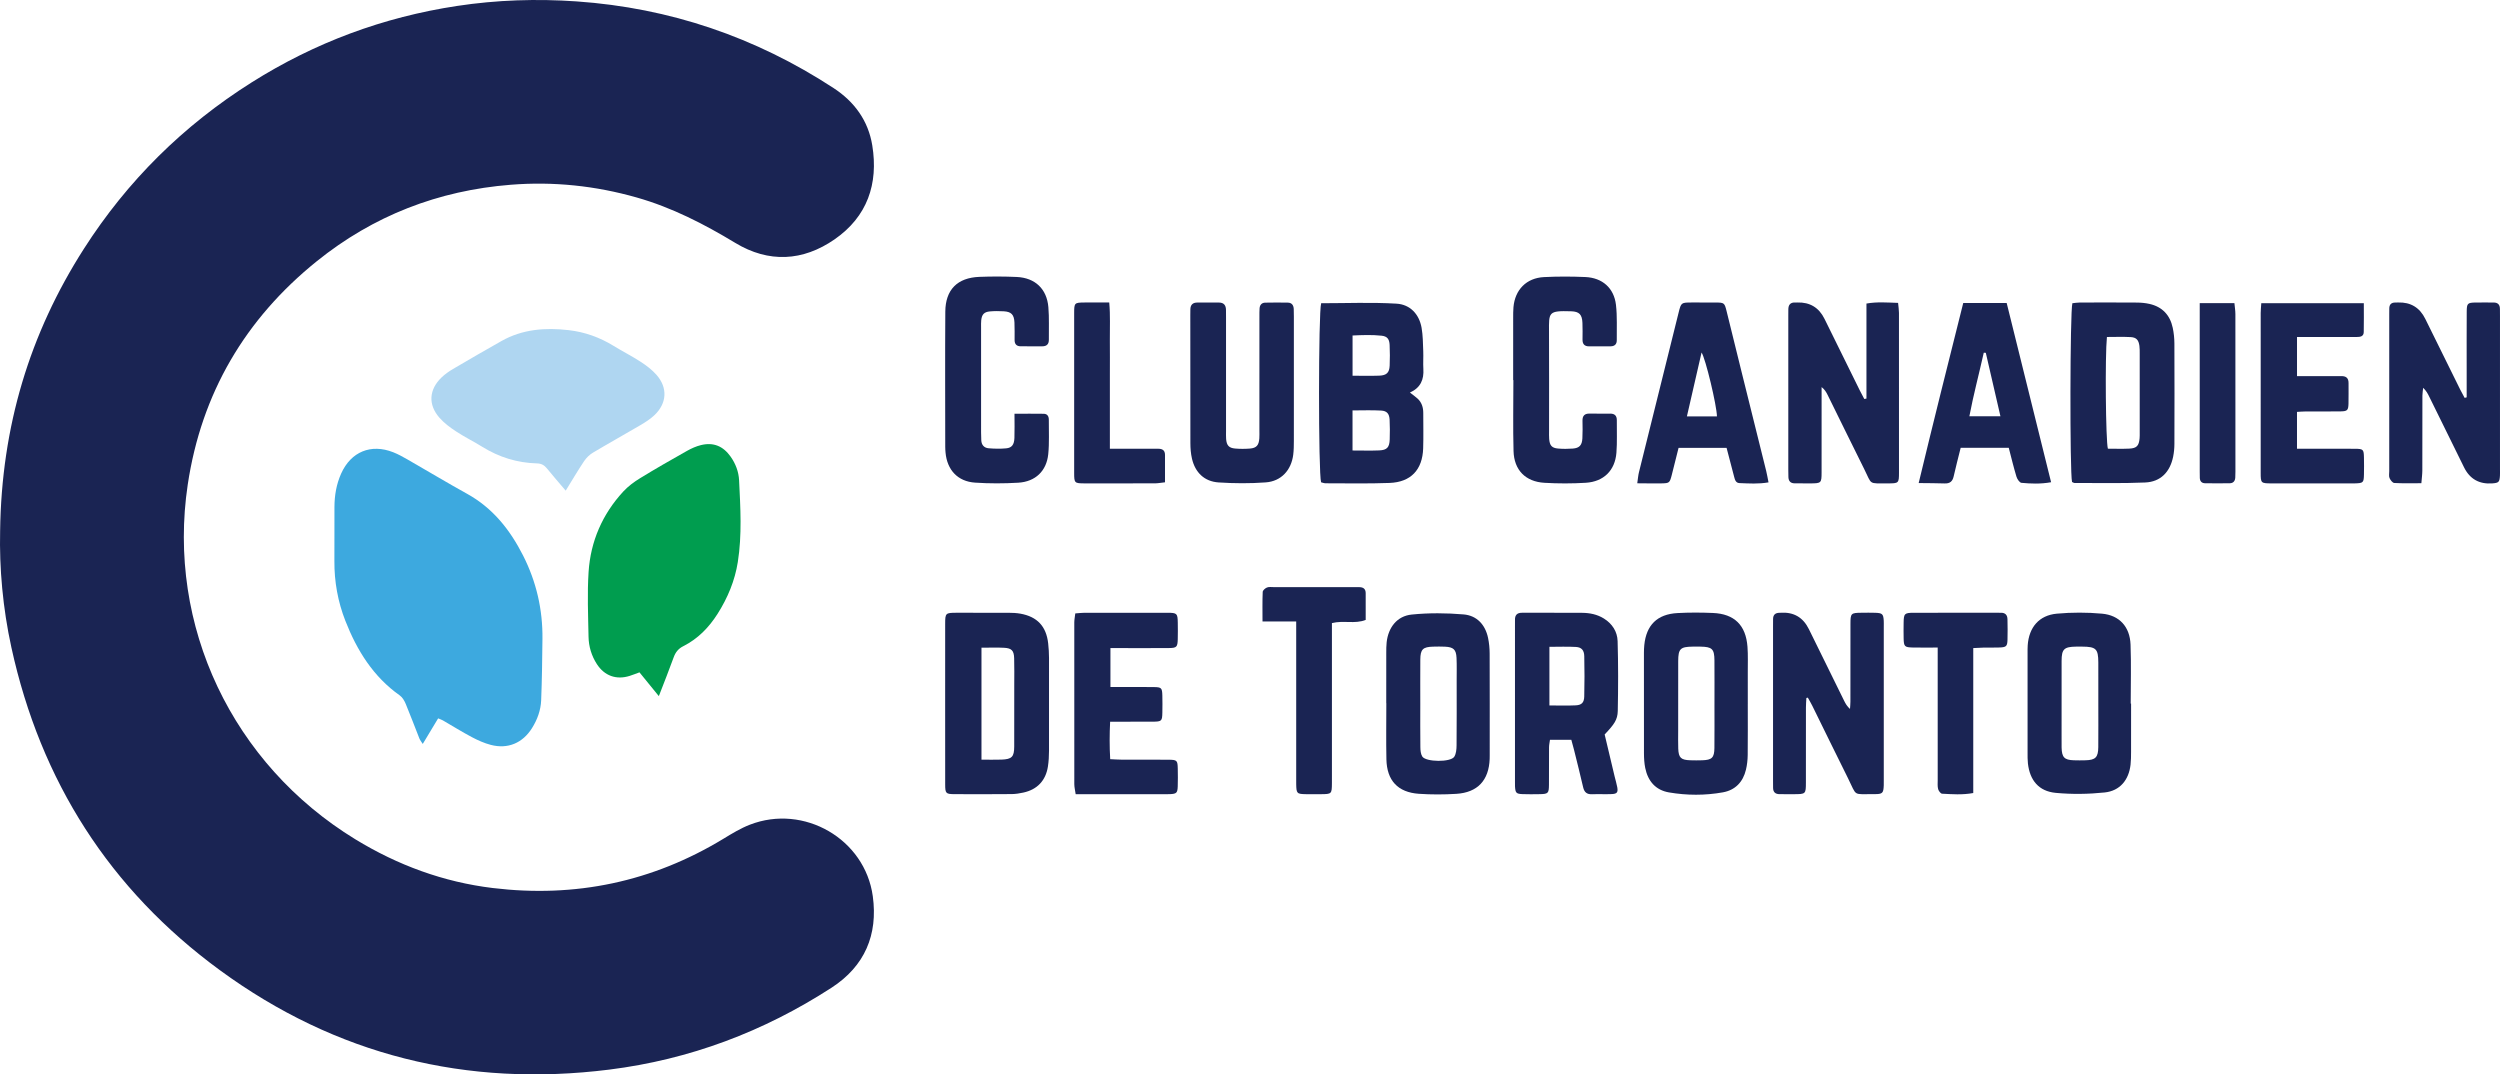 <?xml version="1.0" encoding="UTF-8"?>
<svg id="Layer_1" xmlns="http://www.w3.org/2000/svg" version="1.1" viewBox="0 0 1030.391 442.815">
  <!-- Generator: Adobe Illustrator 29.2.1, SVG Export Plug-In . SVG Version: 2.1.0 Build 116)  -->
  <defs>
    <style>
      .st0 {
        fill: #3da9df;
      }

      .st1 {
        fill: #afd6f1;
      }

      .st2 {
        fill: #1a2453;
      }

      .st3 {
        fill: #009d4f;
      }
    </style>
  </defs>
  <g>
    <path class="st2" d="M.051,218.826c.572-43.017,12.146-81.293,34.523-116.279,17.909-28,41.028-50.845,69.123-68.569,26.006-16.407,54.238-26.913,84.69-31.529C204.777-.036,221.238-.573,237.696.58c38.341,2.687,73.648,14.678,105.85,35.708,8.626,5.633,14.314,13.461,15.966,23.636,2.579,15.886-2.053,29.378-15.527,38.722-13.109,9.091-27.177,9.779-40.914,1.48-12.902-7.795-26.147-14.614-40.693-18.742-16.971-4.817-34.21-6.635-51.834-5.239-29.904,2.368-56.673,12.746-79.99,31.534-29.52,23.786-47.557,54.508-53.178,92.058-8.713,58.203,18.419,115.207,69.055,146.173,17.478,10.689,36.353,17.636,56.655,20.095,33.976,4.115,65.802-2.496,95.166-20.356,3.481-2.117,7.025-4.273,10.8-5.739,22.259-8.648,47.459,5.867,50.678,29.507,2.155,15.829-3.284,28.793-17.014,37.682-27.994,18.123-58.49,29.602-91.598,33.751-58.816,7.371-112.61-5.936-160.465-40.958-45.468-33.275-73.919-77.995-85.96-133.042C1.133,250.576-.298,234.043.051,218.826Z"/>
    <path class="st0" d="M180.581,296.079c-2.085,3.466-4.102,6.819-6.342,10.544-.589-.945-1.11-1.558-1.392-2.266-1.877-4.715-3.638-9.478-5.588-14.162-.546-1.311-1.352-2.763-2.464-3.549-10.956-7.74-17.666-18.56-22.444-30.753-3.1-7.912-4.589-16.163-4.529-24.688.052-7.431-.017-14.863.022-22.294.025-4.749.803-9.368,2.765-13.734,4.046-9.002,12.278-12.401,21.478-8.775,2.062.813,4.025,1.911,5.954,3.016,8.164,4.68,16.228,9.54,24.461,14.094,10.629,5.88,17.729,14.871,23.096,25.456,5.476,10.8,8.119,22.289,7.981,34.392-.096,8.414-.196,16.832-.532,25.238-.165,4.128-1.581,8.009-3.794,11.528-3.856,6.132-9.94,8.706-16.943,6.886-2.719-.706-5.365-1.896-7.858-3.216-4.046-2.142-7.934-4.579-11.9-6.872-.513-.296-1.093-.475-1.969-.848Z"/>
    <path class="st3" d="M271.542,286.912c-2.985-3.667-5.465-6.713-7.978-9.8-1.507.548-2.758,1.057-4.042,1.462-5.51,1.737-10.4-.018-13.533-4.885-2.199-3.416-3.346-7.242-3.418-11.246-.162-8.916-.56-17.867.022-26.746.826-12.604,5.687-23.784,14.305-33.122,1.984-2.15,4.446-3.968,6.955-5.505,6.335-3.882,12.793-7.568,19.266-11.218,1.812-1.022,3.782-1.914,5.791-2.406,5.154-1.262,9.157.425,12.237,4.784,2.058,2.913,3.302,6.235,3.471,9.69.55,11.249,1.243,22.541-.527,33.737-1.211,7.665-4.164,14.753-8.327,21.317-3.584,5.651-8.12,10.319-14.149,13.354-2.023,1.018-3.203,2.492-3.964,4.608-1.835,5.104-3.861,10.14-6.109,15.978Z"/>
    <path class="st1" d="M233.165,202.229c-2.841-3.345-5.366-6.221-7.771-9.194-1.096-1.355-2.299-1.993-4.092-2.041-8.097-.217-15.579-2.532-22.482-6.808-3.578-2.217-7.376-4.089-10.89-6.398-2.457-1.615-4.907-3.439-6.827-5.635-4.712-5.388-4.309-11.555.854-16.55,1.408-1.362,3.064-2.527,4.757-3.525,6.617-3.897,13.271-7.733,19.956-11.511,8.686-4.909,18.102-5.607,27.76-4.489,6.609.765,12.746,2.968,18.436,6.459,3.694,2.267,7.58,4.228,11.207,6.592,2.36,1.538,4.699,3.3,6.54,5.405,4.647,5.314,4.266,11.695-.864,16.569-1.684,1.6-3.708,2.898-5.723,4.085-6.51,3.835-13.123,7.494-19.611,11.365-1.416.845-2.731,2.116-3.651,3.487-2.545,3.795-4.857,7.747-7.602,12.187Z"/>
  </g>
  <g>
    <path class="st2" d="M744.513,287.677c-.064,1.301-.182,2.602-.184,3.903-.016,10.284.004,20.568-.015,30.853-.009,4.874-.036,4.878-5.06,4.894-1.894.006-3.789-.026-5.683-.01-1.809.016-2.794-.784-2.783-2.66.006-.947-.019-1.894-.019-2.841-.001-21.245-.001-42.49 0-63.735 0-.947.032-1.895.016-2.841-.032-1.886.959-2.694,2.762-2.676.135.001.271-.002.406-.011q8.018-.529,11.607,6.784c4.831,9.831,9.665,19.661,14.508,29.486.575,1.167,1.216,2.302,2.422,3.38.06-.997.172-1.994.173-2.991.013-10.69-.006-21.38.017-32.071.009-4.39.2-4.552,4.575-4.59,1.894-.016,3.791-.054,5.683.015,2.892.105,3.295.512,3.46,3.269.048.809.015,1.623.015,2.435 0,21.11 0,42.219 0,63.329,0,.677.018,1.354-.007,2.03-.123,3.271-.463,3.701-3.852,3.677-9.192-.065-7.044,1.141-10.898-6.568-4.958-9.919-9.796-19.898-14.702-29.843-.565-1.145-1.229-2.241-1.847-3.359-.198.048-.396.095-.594.143Z"/>
    <path class="st2" d="M389.551,289.992c-0-10.969-.013-21.937.006-32.906.008-4.373.164-4.519,4.608-4.533,7.177-.022,14.354-.026,21.531.011,1.618.008,3.26.074,4.848.357,6.966,1.243,10.687,5.227,11.469,12.245.224,2.014.344,4.05.349,6.076.031,12.729.035,25.458-.005,38.187-.007,2.16-.121,4.341-.446,6.473-.882,5.798-4.407,9.517-10.108,10.757-1.578.343-3.207.611-4.815.625-7.854.068-15.708.068-23.562.029-3.596-.018-3.854-.289-3.864-4.009-.031-11.104-.011-22.208-.011-33.312ZM404.522,266.952v46.144c2.905,0,5.578.079,8.244-.018,4.269-.155,5.228-1.121,5.25-5.352.044-8.505.016-17.01.014-25.515-.001-3.645.076-7.293-.04-10.934-.1-3.14-1.034-4.125-4.155-4.291-2.949-.157-5.912-.034-9.314-.034Z"/>
    <path class="st2" d="M647.631,304.907h-8.802c-.138,1.075-.373,2.09-.381,3.106-.04,5.141.016,10.283-.034,15.425-.035,3.587-.311,3.823-4.007,3.882-2.3.036-4.603.076-6.9-.02-2.596-.109-2.926-.509-3.088-3.179-.041-.674-.013-1.353-.013-2.029-0-21.378 0-42.757.001-64.135 0-.812.034-1.624.007-2.435-.066-2.027.882-2.986,2.923-2.969,3.382.028,6.765-.006,10.148-.005,4.871.003,9.742-.016,14.613.033,3.153.031,6.182.632,8.917,2.323,3.481,2.153,5.58,5.416,5.695,9.341.282,9.59.256,19.195.065,28.789-.072,3.632-1.518,5.588-5.406,9.679,1.343,5.655,2.738,11.546,4.142,17.435.345,1.446.8,2.871,1.059,4.331.368,2.079-.1,2.711-2.278,2.807-2.701.119-5.414-.046-8.116.064-2.137.087-3.201-.821-3.674-2.88-1.179-5.137-2.477-10.247-3.741-15.365-.323-1.306-.697-2.6-1.129-4.197ZM638.603,290.757c3.874,0,7.376.127,10.864-.044,2.407-.118,3.425-1.138,3.489-3.626.143-5.548.137-11.104.01-16.652-.056-2.43-1.12-3.65-3.405-3.786-3.586-.213-7.194-.057-10.958-.057v24.164Z"/>
    <path class="st2" d="M720.358,290.1c0,7.033.051,14.067-.033,21.099-.024,2.01-.25,4.06-.713,6.013-1.202,5.068-4.393,8.442-9.536,9.361-7.36,1.315-14.816,1.288-22.179.029-5.533-.947-8.698-4.663-9.801-10.063-.403-1.972-.518-4.031-.525-6.051-.043-13.796-.025-27.591-.014-41.387.001-1.08.041-2.165.15-3.239.837-8.26,5.32-12.721,13.666-13.183,4.854-.269,9.741-.241,14.6-.04,8.862.366,13.61,5.023,14.265,13.933.258,3.499.112,7.029.124,10.545.015,4.328.004,8.656.004,12.984h-.008ZM706.629,290.425c0-6.084.035-12.168-.011-18.251-.036-4.717-.967-5.587-5.78-5.663-1.081-.017-2.163-.015-3.245-0-5.019.068-5.891.9-5.91,5.947-.035,9.599-.012,19.198-.011,28.797 0,2.433-.063,4.87.03,7.3.144,3.761,1.112,4.669,4.968,4.8,1.62.055,3.246.051,4.866.002,4.041-.123,5.027-1.054,5.072-5.086.066-5.948.017-11.897.02-17.845Z"/>
    <path class="st2" d="M571.35,289.833c0-6.898-.009-13.796.007-20.694.003-1.486-0-2.983.165-4.457.683-6.085,4.276-10.779,10.318-11.391,7.069-.716,14.302-.656,21.39-.057,5.451.46,8.946,4.223,10.089,9.705.437,2.098.641,4.281.649,6.427.056,13.931.028,27.862.027,41.794-0.0.541 0,1.082-.019,1.623-.318,8.824-4.949,13.857-13.754,14.404-5.118.318-10.292.33-15.407-.018-8.681-.591-13.217-5.469-13.397-14.209-.159-7.706-.033-15.418-.033-23.128h-.034ZM585.381,290.101c0,5.949-.044,11.898.034,17.846.017,1.302.132,2.809.787,3.854,1.452,2.316,11.733,2.425,13.187.084.783-1.261.929-3.067.944-4.631.084-8.922.045-17.846.042-26.769-.001-3.109.086-6.224-.055-9.327-.157-3.46-1.268-4.465-4.789-4.629-1.619-.076-3.245-.056-4.866-.011-4.227.116-5.239,1.102-5.273,5.331-.048,6.083-.012,12.168-.012,18.251Z"/>
    <path class="st2" d="M878.342,289.997c0,6.628.013,13.255-.009,19.883-.006,1.757-.01,3.525-.208,5.267-.718,6.305-4.357,10.811-10.676,11.473-6.67.699-13.511.794-20.184.164-6.968-.658-10.672-5.174-11.448-12.144-.164-1.473-.138-2.971-.139-4.458-.009-13.661-.006-27.322-.003-40.983 0-1.082-.017-2.167.058-3.245.512-7.391,4.689-12.365,12.013-13.028,6.163-.558,12.457-.558,18.619.003,7.197.656,11.477,5.434,11.751,12.727.305,8.103.07,16.225.07,24.339.052 0.0.104 0.0.155 0ZM864.837,290.062c0-5.683.016-11.367-.005-17.05-.02-5.586-.949-6.475-6.685-6.505-.812-.004-1.624-.01-2.436.001-4.995.069-5.998,1.018-6.01,5.893-.025,10.149-.008,20.297-.008,30.446,0,1.759-.032,3.519.01,5.277.096,4.005,1.131,5.092,5.004,5.23,1.622.058,3.248.05,4.871.003,4.098-.117,5.202-1.213,5.242-5.434.057-5.953.014-11.908.016-17.862Z"/>
    <path class="st2" d="M443.186,252.826c1.488-.107,2.673-.265,3.859-.267,11.373-.019,22.745-.028,34.118-.001,3.962.009,4.207.273,4.266,4.06.036,2.301.056,4.605-.009,6.904-.088,3.117-.46,3.543-3.531,3.572-6.498.061-12.997.021-19.496.022-1.475 0-2.951 0-4.719 0v16.046c1.893,0,3.605-0,5.317,0,4.197.001,8.395-.046,12.591.02,3.145.049,3.404.344,3.487,3.549.059,2.3.05,4.604.004,6.904-.071,3.598-.253,3.78-4.05,3.813-4.332.038-8.665.01-12.997.01-1.33 0-2.66,0-4.479,0-.254,5.263-.275,10.174.031,15.44,1.738.078,3.185.194,4.632.199,6.499.022,12.998-.027,19.496.03,3.435.03,3.652.294,3.719,3.734.047,2.436.078,4.877-.015,7.31-.101,2.633-.509,3.003-3.123,3.138-1.35.07-2.707.019-4.061.019-10.019.001-20.038 0-30.056 0h-4.823c-.226-1.588-.563-2.858-.565-4.129-.032-22.204-.029-44.408-.006-66.612.001-1.173.249-2.346.41-3.762Z"/>
    <path class="st2" d="M534.238,256.138h-13.886c0-4.41-.083-8.297.081-12.173.028-.653,1.021-1.52,1.759-1.82.823-.334,1.863-.16,2.809-.16,11.095-.006,22.19-.004,33.285-.003.677 0,1.353.011,2.029.019,1.616.018,2.556.768,2.562,2.447.014,3.633.004,7.266.004,11.055-4.537,1.778-9.109.095-13.92,1.305v4.282c-0,19.619-0,39.239-0,58.858,0,.947.007,1.894-.002,2.841-.041,4.442-.095,4.501-4.559,4.535-2.03.016-4.06.028-6.089-.004-3.824-.06-4.006-.26-4.07-4.239-.015-.947-.004-1.894-.004-2.841-0-19.619-0-39.239-0-58.858,0-1.467 0-2.933 0-5.245Z"/>
    <path class="st2" d="M798.632,266.892c-3.83,0-7.05.055-10.268-.015-3.372-.074-3.693-.421-3.768-3.756-.048-2.165-.039-4.332-.003-6.497.063-3.76.341-4.057,4.281-4.067,11.371-.027,22.742-.01,34.113-.01.541,0,1.083.029,1.624.012,1.865-.06,2.759.906,2.783,2.7.038,2.842.109,5.688.006,8.526-.094,2.577-.53,2.962-3.202,3.08-2.162.096-4.331.007-6.497.041-1.316.021-2.632.118-4.411.204v59.742c-4.555.832-8.718.484-12.847.279-.597-.03-1.434-1.154-1.633-1.911-.302-1.147-.172-2.415-.173-3.632-.007-16.38-.005-32.759-.005-49.139,0-1.608 0-3.215 0-5.56Z"/>
  </g>
  <g>
    <path class="st2" d="M544.532,124.978c10.313,0,20.718-.438,31.059.177,5.516.328,9.326,4.248,10.328,9.957.556,3.167.55,6.441.683,9.671.1,2.43-.104,4.875.045,7.3.268,4.342-1.11,7.711-5.539,9.717,1.208.945,2.273,1.664,3.202,2.53,1.683,1.57,2.295,3.615,2.296,5.866.002,4.868.116,9.74-.04,14.603-.284,8.808-5.056,13.912-13.833,14.248-8.777.336-17.574.14-26.363.143-.646 0-1.292-.275-1.87-.407-1.145-3.565-1.133-70.265.033-73.805ZM557.464,154.859c4.014,0,7.505.096,10.988-.029,3.043-.109,4.183-1.228,4.308-4.156.121-2.82.116-5.654-.015-8.474-.115-2.469-.986-3.589-3.305-3.841-3.968-.43-7.956-.267-11.975-.084v16.583ZM557.453,185.673c4.008,0,7.511.115,11.003-.034,3.23-.138,4.23-1.269,4.325-4.586.078-2.7.103-5.411-.045-8.106-.132-2.395-1.094-3.59-3.455-3.728-3.862-.225-7.746-.061-11.828-.061v16.514Z"/>
    <path class="st2" d="M1016.654,163.765c0-4.051-0-8.102 0-12.153.001-7.715-.034-15.43.021-23.145.024-3.453.333-3.717,3.685-3.782,2.435-.048,4.873.026,7.309-.002,1.885-.022,2.707.926,2.696,2.739-.005.947.015,1.895.016,2.842.001,21.115.001,42.23.001,63.345-0.0.812.033,1.627-.016,2.436-.16,2.652-.499,2.985-3.108,3.183q-8.137.616-11.703-6.633c-4.779-9.709-9.561-19.417-14.344-29.124-.593-1.204-1.205-2.399-2.492-3.624-.109,1.075-.31,2.15-.312,3.226-.025,10.287 0,20.574-.033,30.86-.005,1.582-.232,3.164-.394,5.229-3.934,0-7.559.111-11.165-.095-.712-.041-1.601-1.202-1.957-2.038-.344-.808-.121-1.864-.121-2.811-.003-21.521-.002-43.042-.001-64.563 0-.812.024-1.624.017-2.436-.014-1.651.759-2.526,2.446-2.525.406 0.0.812-.008,1.218-.021q7.728-.24,11.179,6.761c4.788,9.705,9.576,19.409,14.375,29.108.577,1.167,1.223,2.299,1.838,3.448.282-.075.564-.15.847-.226Z"/>
    <path class="st2" d="M769.271,164.282v-39.17c4.406-.779,8.508-.416,13.038-.272.14,1.536.36,2.828.362,4.121.021,21.936.023,43.872.009,65.809-.003,4.366-.104,4.476-4.634,4.46-8.125-.029-6.396.719-9.703-5.909-5.075-10.171-10.059-20.387-15.094-30.578-.567-1.148-1.218-2.255-2.465-3.204v3.904c-0,10.426.014,20.853-.007,31.279-.009,4.376-.139,4.48-4.627,4.514-2.166.017-4.333-.02-6.499-.031-1.665-.008-2.466-.907-2.545-2.508-.046-.946-.047-1.895-.047-2.842-.002-21.259-.002-42.518-.001-63.777 0-.812.025-1.625.014-2.437-.026-1.969.803-3.083,2.905-2.96.27.016.542.002.812-.006q7.749-.243,11.191,6.743c4.846,9.832,9.69,19.664,14.544,29.492.588,1.192,1.232,2.356,1.85,3.533.299-.053.598-.106.896-.159Z"/>
    <path class="st2" d="M854.002,198.649c-.947-4.019-.847-70.206.142-73.67.948-.095,1.995-.288,3.043-.291,7.847-.023,15.695-.042,23.542.018,1.743.013,3.522.174,5.217.559,5.286,1.202,8.461,4.62,9.568,9.862.444,2.101.668,4.286.677,6.435.058,13.801.048,27.602.007,41.402-.005,1.745-.172,3.518-.516,5.228-1.278,6.345-5.165,10.389-11.519,10.67-9.717.429-19.464.176-29.198.196-.245 0-.491-.202-.963-.408ZM868.381,138.89c-.811,7.701-.497,42.991.401,46.042,2.892,0,5.86.108,8.816-.03,3.058-.143,3.982-1.17,4.251-4.26.07-.805.05-1.62.05-2.43.003-10.806.005-21.612-.003-32.417-.001-1.079.017-2.17-.124-3.235-.318-2.401-1.237-3.492-3.577-3.625-3.2-.181-6.418-.045-9.814-.045Z"/>
    <path class="st2" d="M623.658,156.68c0-8.527-.005-17.053.005-25.58.002-1.488-.008-2.982.118-4.462.617-7.217,5.334-12.066,12.575-12.434,5.667-.288,11.369-.27,17.04-.024,7.021.304,11.813,4.517,12.631,11.432.569,4.811.273,9.725.336,14.594.021,1.65-.878,2.506-2.504,2.523-2.977.03-5.955.009-8.932.014-1.852.003-2.702-.924-2.682-2.766.025-2.3.061-4.604-.034-6.901-.142-3.446-1.296-4.677-4.664-4.782-9.431-.293-9.156.404-9.113,8.36.073,13.669.019,27.339.022,41.009 0,1.083-.039,2.17.045,3.247.21,2.694,1.072,3.724,3.651,3.952,2.014.178,4.066.173,6.083.016,2.712-.21,3.791-1.362,3.951-4.181.137-2.429.094-4.871.047-7.306-.039-2.05.885-2.968,2.927-2.934,2.841.048,5.684.018,8.526.017,1.838-.001,2.719.897,2.697,2.749-.054,4.465.181,8.95-.168,13.391-.573,7.284-5.245,11.912-12.641,12.361-5.66.344-11.373.346-17.033.009-7.795-.464-12.509-5.251-12.725-13.075-.269-9.737-.064-19.486-.064-29.23-.032,0-.063-0-.095-0Z"/>
    <path class="st2" d="M418.129,170.522c4.556,0,8.308-.041,12.058.02,1.506.025,2.1,1.07,2.089,2.461-.038,4.735.242,9.505-.237,14.196-.71,6.943-5.3,11.326-12.338,11.75-5.928.357-11.916.37-17.84-.029-7.141-.482-11.502-5.226-12.153-12.381-.073-.808-.124-1.621-.124-2.432-.008-18.542-.099-37.085.029-55.626.062-9.091,4.967-14.018,14.049-14.367,5.133-.197,10.289-.192,15.42.047,7.551.352,12.375,4.92,13.009,12.434.375,4.437.145,8.925.202,13.389.024,1.848-.879,2.754-2.706,2.757-2.977.004-5.955.015-8.932-.009-1.642-.013-2.475-.877-2.482-2.529-.01-2.436.059-4.876-.059-7.307-.156-3.231-1.309-4.416-4.437-4.589-1.888-.104-3.799-.126-5.679.049-2.393.222-3.316,1.24-3.576,3.611-.103.938-.063,1.892-.064,2.839-.003,14.482-.004,28.964.002,43.445 0,1.082.037,2.164.086,3.245.087,1.916,1.197,3.11,2.993,3.265,2.415.208,4.878.26,7.287.03,2.32-.221,3.274-1.527,3.377-4.279.115-3.081.026-6.169.026-9.991Z"/>
    <path class="st2" d="M533.282,157.001c-.001,8.255.014,16.509-.012,24.764-.006,1.892-.021,3.8-.26,5.672-.812,6.359-4.956,10.913-11.322,11.383-6.453.477-12.989.442-19.448.018-5.845-.384-9.639-4.085-10.962-9.792-.483-2.082-.648-4.278-.654-6.423-.051-17.592-.032-35.184-.032-52.776,0-.812.003-1.624.028-2.435.056-1.818,1.026-2.709,2.823-2.713,2.977-.008,5.954-.005,8.931-.004,2.044 0,2.914,1.124,2.924,3.067.006,1.083.019,2.165.019,3.248.001,15.562.001,31.124.002,46.686 0,1.083-.052,2.17.035,3.247.212,2.623,1.142,3.696,3.715,3.92,2.014.175,4.066.176,6.081.013,2.724-.22,3.695-1.359,3.891-4.207.074-1.078.03-2.164.03-3.247.001-15.697-0-31.395.004-47.092 0-1.082-.011-2.167.066-3.245.1-1.404.885-2.313,2.306-2.345,3.11-.07,6.224-.059,9.335-.013,1.665.025,2.376,1.088,2.446,2.641.049,1.081.05,2.164.05,3.247.004,8.796.002,17.592.001,26.388Z"/>
    <path class="st2" d="M932.005,124.974h42.255c0,4.165.062,8.042-.028,11.915-.042,1.823-1.482,2.006-2.925,2.005-3.656-.001-7.312.005-10.967.007-4.438.001-8.877 0-13.614 0v16.113c3.445,0,6.785-.002,10.125.001,2.708.002,5.416.039,8.124.002,2.004-.027,3.021.828,2.995,2.898-.036,2.843.065,5.689-.024,8.529-.082,2.627-.48,3.058-3.137,3.106-4.873.089-9.748.021-14.623.041-1.061.004-2.121.103-3.465.172v15.188c1.357,0,2.656-0,3.955 0,6.635.001,13.269-.031,19.904.016,3.484.025,3.668.243,3.739,3.69.047,2.301.051,4.604-.001,6.905-.076,3.382-.292,3.577-3.796,3.669-1.488.039-2.979.01-4.468.01-9.884 0-19.768.013-29.653-.006-4.57-.009-4.64-.066-4.643-4.434-.014-21.935-.01-43.87.003-65.805.001-1.193.14-2.386.242-4.022Z"/>
    <path class="st2" d="M674.805,199.189c.291-1.938.382-3.256.694-4.518,5.429-21.932,10.879-43.859,16.341-65.783,1.045-4.195,1.078-4.195,5.384-4.213,3.25-.013,6.501-.028,9.751.005,3.702.037,3.778.071,4.667,3.627,2.1,8.401,4.138,16.817,6.222,25.222,3.354,13.525,6.732,27.044,10.082,40.571.35,1.415.584,2.859.957,4.713-4.211.727-8.098.444-11.965.297-1.499-.057-1.868-1.305-2.184-2.542-1.003-3.926-2.046-7.841-3.128-11.965h-19.796c-.936,3.742-1.855,7.52-2.831,11.282-.806,3.104-.993,3.282-4.096,3.337-3.203.056-6.408-.015-10.097-.032ZM707.651,171.628c-.075-4.526-4.691-23.845-6.341-26.344-2.013,8.772-3.989,17.385-6.044,26.344h12.385Z"/>
    <path class="st2" d="M808.104,184.572c-1.035,4.181-2.036,7.972-2.893,11.795-.463,2.066-1.568,2.962-3.688,2.886-3.335-.119-6.675-.106-10.729-.157,6.06-25.195,12.201-49.65,18.369-74.206h17.904c6.084,24.548,12.149,49.02,18.306,73.865-4.438.793-8.345.598-12.204.251-.778-.07-1.764-1.533-2.067-2.532-1.174-3.873-2.111-7.819-3.179-11.902h-19.819ZM818.462,145.419c-.28-.017-.561-.034-.841-.052-1.935,8.704-4.251,17.327-5.934,26.206h12.807c-2.069-8.971-4.05-17.563-6.032-26.154Z"/>
    <path class="st2" d="M457.442,184.951c3.695,0,6.908-.002,10.122 0,3.249.002,6.498.034,9.747.003,1.781-.017,2.857.637,2.854,2.566-.007,3.625-.002,7.25-.002,11.263-1.677.18-2.965.433-4.253.437-9.612.034-19.224.038-28.836.009-4.226-.013-4.347-.133-4.351-4.352-.017-21.931-.016-43.863,0-65.794.003-4.27.128-4.37,4.278-4.406,3.221-.028,6.442-.006,10.182-.006.494,5.37.193,10.339.248,15.285.054,4.873.012,9.747.012,14.621v30.373Z"/>
    <path class="st2" d="M906.633,124.925h14.295c.153,1.651.401,3.089.403,4.527.025,21.653.018,43.306.015,64.959-0.0.811-.009,1.624-.061,2.434-.091,1.415-.817,2.312-2.277,2.331-3.382.043-6.765.042-10.147-0-1.467-.018-2.185-.879-2.197-2.337-.006-.812-.029-1.624-.029-2.435-.002-21.653-.001-43.306-.001-64.959,0-1.327 0-2.654 0-4.518Z"/>
  </g>
</svg>